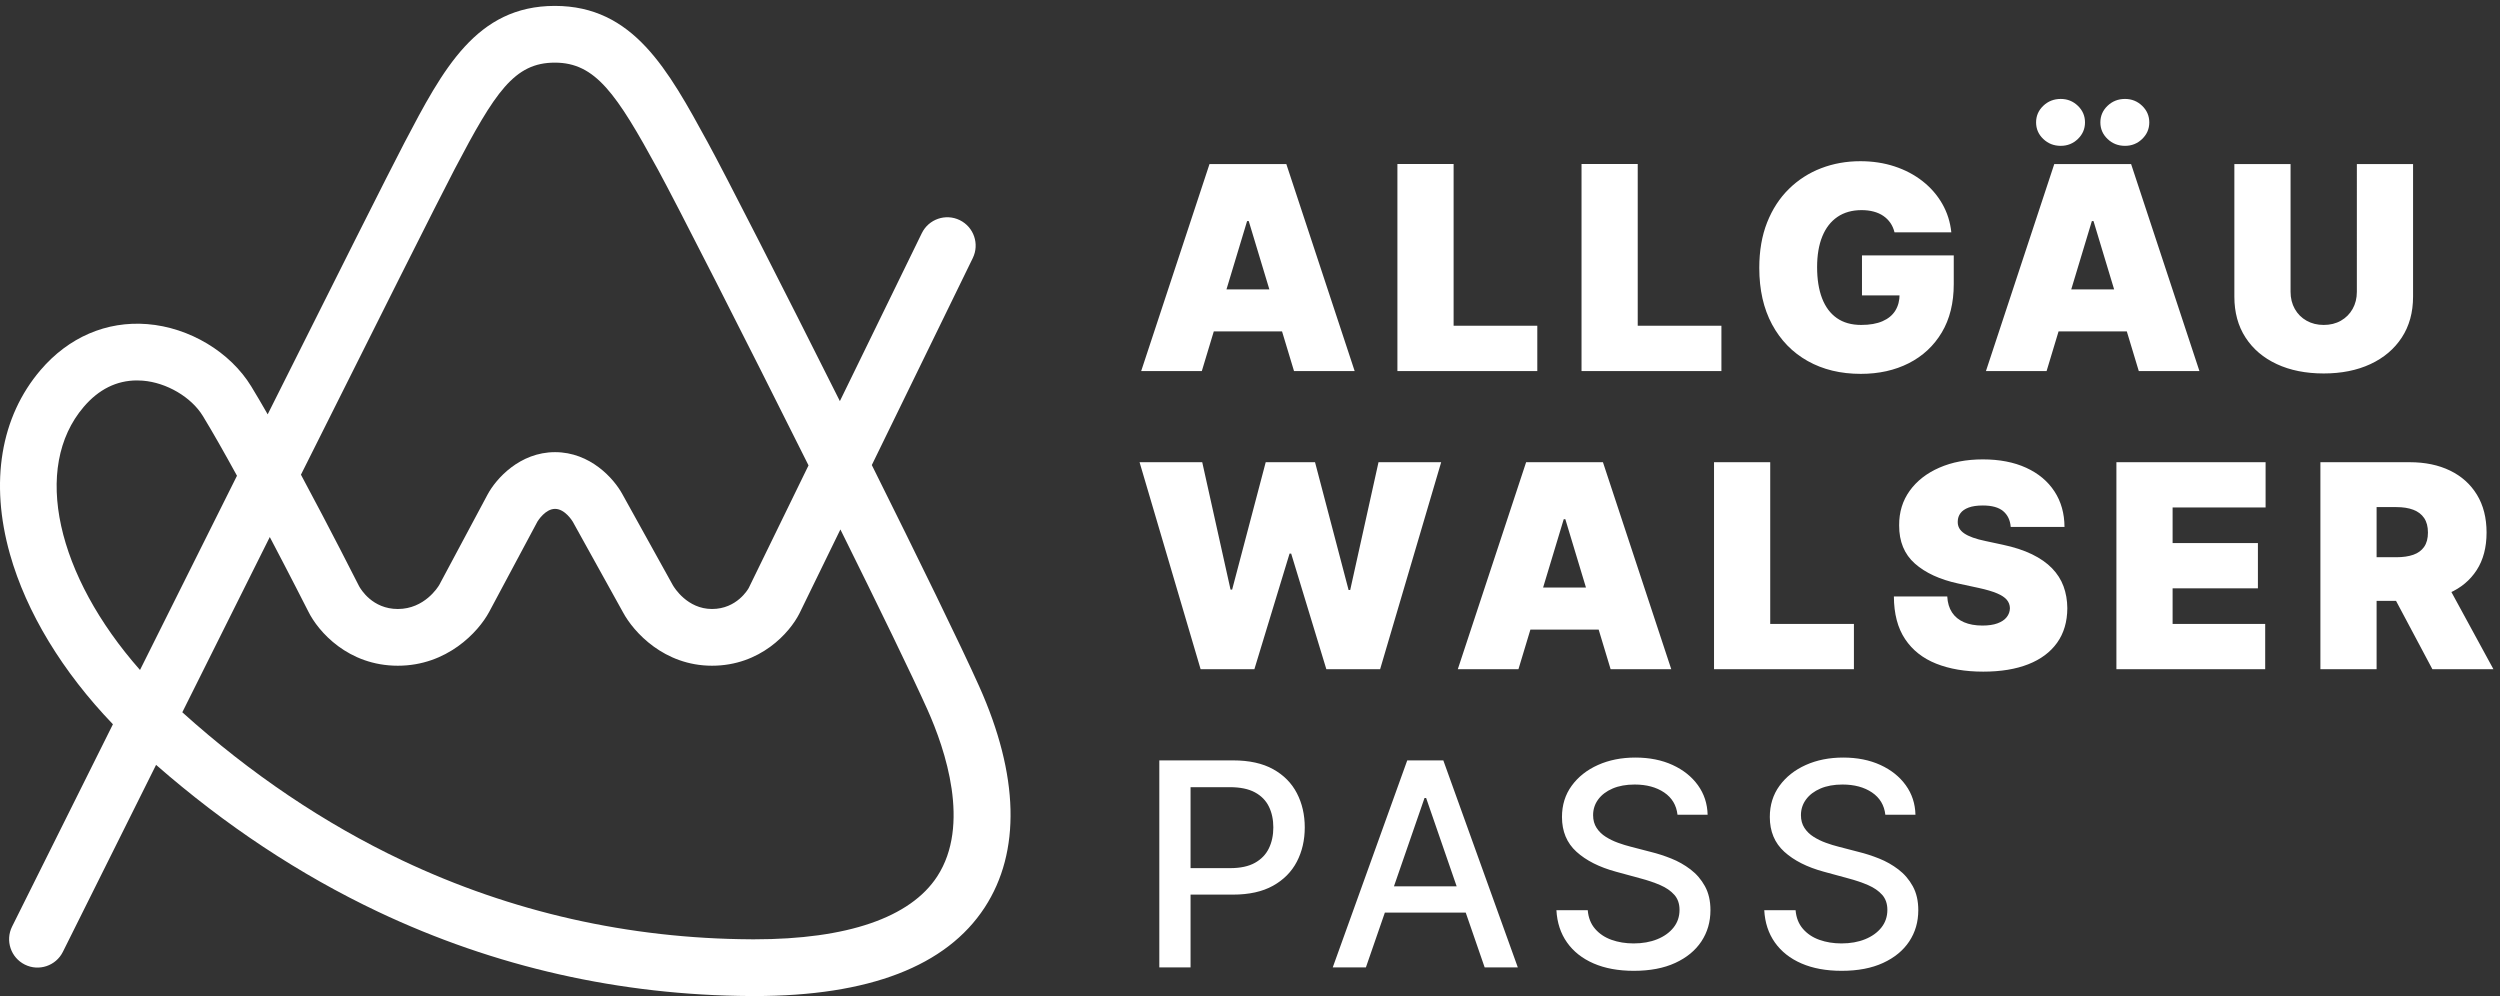 <svg clip-rule="evenodd" fill-rule="evenodd" stroke-linejoin="round" stroke-miterlimit="2" viewBox="0 0 379 151" xmlns="http://www.w3.org/2000/svg"><rect x="0" y="0" width="379" height="151" fill="#333333" stroke="none"/><g fill="#fff" fill-rule="nonzero"><path d="m290.384 123.519c-.041-1.685-.531-3.179-1.471-4.482-.94-1.302-2.224-2.326-3.853-3.072-1.63-.745-3.507-1.118-5.632-1.118-2.104 0-3.994.375-5.669 1.126s-3.003 1.8-3.984 3.149c-.981 1.348-1.471 2.926-1.471 4.734 0 2.187.733 3.944 2.199 5.272 1.466 1.329 3.455 2.334 5.968 3.018l3.708 1.011c1.124.297 2.133.639 3.027 1.027.893.388 1.603.879 2.13 1.471.526.593.789 1.354.789 2.283 0 1.022-.302 1.913-.904 2.674-.603.761-1.428 1.354-2.475 1.778s-2.24.635-3.578.635c-1.216 0-2.332-.181-3.348-.544-1.017-.362-1.849-.919-2.498-1.67s-1.019-1.693-1.111-2.827h-4.75c.102 1.89.639 3.522 1.609 4.896.971 1.374 2.314 2.434 4.03 3.179 1.716.746 3.749 1.119 6.099 1.119 2.451 0 4.543-.398 6.274-1.195 1.732-.797 3.055-1.885 3.969-3.264s1.371-2.957 1.371-4.735c0-1.41-.278-2.62-.835-3.631-.557-1.012-1.284-1.859-2.183-2.544-.899-.684-1.875-1.236-2.927-1.655s-2.079-.751-3.08-.996l-3.064-.797c-.613-.153-1.252-.349-1.916-.59-.664-.239-1.284-.541-1.861-.904-.578-.362-1.042-.814-1.395-1.356-.352-.541-.529-1.185-.529-1.93 0-.889.258-1.683.774-2.383s1.244-1.251 2.184-1.655c.94-.403 2.053-.605 3.34-.605 1.798 0 3.289.401 4.475 1.203 1.184.802 1.859 1.928 2.022 3.378h4.566zm-31.508 0c-.042-1.685-.531-3.179-1.471-4.482-.94-1.302-2.224-2.326-3.854-3.072-1.629-.745-3.506-1.118-5.631-1.118-2.104 0-3.994.375-5.669 1.126-1.676.751-3.004 1.8-3.984 3.149-.981 1.348-1.471 2.926-1.471 4.734 0 2.187.733 3.944 2.199 5.272 1.465 1.329 3.455 2.334 5.968 3.018l3.708 1.011c1.124.297 2.132.639 3.026 1.027s1.604.879 2.13 1.471c.526.593.789 1.354.789 2.283 0 1.022-.301 1.913-.904 2.674s-1.427 1.354-2.474 1.778c-1.048.424-2.24.635-3.578.635-1.216 0-2.332-.181-3.348-.544-1.017-.362-1.849-.919-2.498-1.67s-1.019-1.693-1.111-2.827h-4.75c.102 1.89.638 3.522 1.609 4.896.97 1.374 2.314 2.434 4.03 3.179 1.716.746 3.749 1.119 6.098 1.119 2.452 0 4.544-.398 6.275-1.195 1.732-.797 3.054-1.885 3.968-3.264s1.372-2.957 1.372-4.735c0-1.41-.278-2.62-.835-3.631-.557-1.012-1.285-1.859-2.184-2.544-.899-.684-1.874-1.236-2.926-1.655s-2.079-.751-3.08-.996l-3.065-.797c-.613-.153-1.251-.349-1.915-.59-.664-.239-1.285-.541-1.862-.904-.577-.362-1.042-.814-1.394-1.356-.353-.541-.529-1.185-.529-1.93 0-.889.258-1.683.774-2.383s1.244-1.251 2.184-1.655c.939-.403 2.053-.605 3.34-.605 1.798 0 3.289.401 4.474 1.203s1.859 1.928 2.023 3.378h4.566zm-50.963 14.833h16.303v-3.984h-16.303zm8.044-17.376h.245l8.872 25.681h5.026l-11.293-31.381h-5.47l-11.293 31.381h5.026zm-35.469 25.681v-27.321h5.945c1.573 0 2.843.261 3.808.782s1.673 1.241 2.122 2.16c.45.92.674 1.972.674 3.157s-.224 2.242-.674 3.172c-.449.93-1.154 1.662-2.114 2.198-.961.538-2.212.805-3.755.805h-7.263v4.014h7.693c2.431 0 4.451-.446 6.06-1.34s2.814-2.11 3.616-3.646c.802-1.539 1.203-3.273 1.203-5.203 0-1.921-.399-3.65-1.195-5.187-.797-1.537-1.998-2.751-3.601-3.639-1.604-.889-3.627-1.333-6.068-1.333h-11.186v31.381z"/><path d="m361.089 87.05 7.661 14.403h9.255l-7.845-14.403zm-.797 14.403v-24.577h3.003c1.001 0 1.857.135 2.567.406s1.256.689 1.639 1.256.575 1.3.575 2.199c0 .889-.192 1.609-.575 2.161-.383.551-.929.952-1.639 1.203-.71.25-1.566.375-2.567.375h-6.374v6.619h8.09c2.391 0 4.482-.393 6.275-1.179 1.793-.787 3.187-1.951 4.183-3.494.996-1.542 1.494-3.437 1.494-5.685 0-2.227-.485-4.137-1.456-5.731-.97-1.593-2.329-2.814-4.075-3.662-1.747-.848-3.785-1.272-6.114-1.272h-13.546v31.381zm-16.889 0v-6.864h-14.036v-5.394h12.932v-6.864h-12.932v-5.394h14.097v-6.865h-22.617v31.381zm-30.425-21.574c-.01-2.053-.518-3.848-1.525-5.386-1.006-1.537-2.433-2.73-4.282-3.578s-4.041-1.272-6.574-1.272c-2.482 0-4.681.419-6.596 1.257-1.916.838-3.412 2.005-4.49 3.501-1.078 1.497-1.612 3.241-1.601 5.233-.011 2.452.784 4.385 2.383 5.8 1.598 1.415 3.787 2.423 6.565 3.026l3.126.674c1.165.256 2.089.529 2.774.82.684.291 1.177.618 1.478.981.302.362.457.784.468 1.264-.011.511-.174.965-.491 1.363-.316.399-.781.711-1.394.935-.613.225-1.374.337-2.283.337-1.083 0-2.015-.168-2.797-.505-.781-.337-1.386-.833-1.815-1.487-.429-.653-.669-1.46-.72-2.421h-8.091c.01 2.626.575 4.779 1.693 6.459 1.119 1.68 2.692 2.924 4.72 3.731 2.027.806 4.405 1.21 7.132 1.21 2.656 0 4.932-.373 6.827-1.118 1.895-.746 3.353-1.833 4.375-3.264 1.021-1.43 1.537-3.177 1.547-5.24-.01-1.195-.202-2.299-.574-3.31-.373-1.011-.953-1.923-1.74-2.735-.786-.812-1.798-1.52-3.034-2.122-1.236-.603-2.722-1.088-4.459-1.456l-2.574-.552c-.746-.153-1.389-.326-1.93-.521-.542-.194-.986-.411-1.334-.651-.347-.24-.6-.511-.758-.812-.159-.301-.227-.641-.207-1.019.01-.46.148-.868.414-1.226.265-.357.676-.641 1.233-.85s1.274-.314 2.153-.314c1.379 0 2.408.286 3.088.858.679.572 1.059 1.369 1.141 2.39zm-31.924 21.574v-6.864h-12.688v-24.517h-8.52v31.381zm-52.574-6.006h17.284v-6.374h-17.284zm8.581-16.732h.245l6.864 22.738h9.194l-10.358-31.381h-11.646l-10.358 31.381h9.194zm-46.897 22.738 5.333-17.529h.245l5.332 17.529h8.152l9.255-31.381h-9.5l-4.29 19.369h-.246l-5.087-19.369h-7.477l-5.088 19.307h-.245l-4.29-19.307h-9.501l9.256 31.381z"/><path d="m357.299 44.236c0 .971-.214 1.837-.643 2.598s-1.022 1.356-1.778 1.785-1.624.643-2.605.643c-.97 0-1.836-.214-2.597-.643s-1.356-1.024-1.785-1.785-.643-1.627-.643-2.598v-19.368h-8.52v20.104c0 2.39.564 4.457 1.693 6.198 1.129 1.742 2.71 3.085 4.743 4.03 2.032.945 4.402 1.417 7.109 1.417 2.687 0 5.047-.472 7.08-1.417 2.032-.945 3.618-2.288 4.757-4.03 1.139-1.741 1.709-3.808 1.709-6.198v-20.104h-8.52zm-32.548-23.168c.721-.694 1.081-1.532 1.081-2.513 0-.98-.36-1.818-1.081-2.513-.72-.694-1.586-1.042-2.597-1.042-1.042 0-1.925.348-2.651 1.042-.725.695-1.088 1.533-1.088 2.513 0 .981.363 1.819 1.088 2.513.726.695 1.609 1.042 2.651 1.042 1.011 0 1.877-.347 2.597-1.042zm-9.745 0c.72-.694 1.08-1.532 1.08-2.513 0-.98-.36-1.818-1.08-2.513-.72-.694-1.586-1.042-2.597-1.042-1.042 0-1.926.348-2.651 1.042-.726.695-1.088 1.533-1.088 2.513 0 .981.362 1.819 1.088 2.513.725.695 1.609 1.042 2.651 1.042 1.011 0 1.877-.347 2.597-1.042zm-6.459 29.175h17.285v-6.374h-17.285zm8.581-16.733h.245l6.865 22.74h9.194l-10.358-31.382h-11.646l-10.358 31.382h9.194zm-21.307 1.717c-.164-1.573-.623-3.019-1.379-4.337s-1.75-2.459-2.981-3.424c-1.231-.966-2.645-1.711-4.244-2.238-1.599-.526-3.328-.789-5.187-.789-2.114 0-4.096.355-5.945 1.065s-3.479 1.757-4.888 3.141c-1.41 1.385-2.511 3.078-3.302 5.08-.792 2.002-1.188 4.301-1.188 6.895 0 3.31.646 6.165 1.938 8.566 1.293 2.4 3.093 4.25 5.402 5.547 2.308 1.297 4.99 1.946 8.044 1.946 2.738 0 5.167-.539 7.286-1.617 2.12-1.078 3.785-2.63 4.996-4.658 1.21-2.028 1.815-4.472 1.815-7.332v-4.352h-13.913v6.068h7.171l-1.471-.153c0 .94-.214 1.757-.643 2.452-.429.694-1.075 1.231-1.939 1.608-.863.378-1.943.567-3.24.567-1.471 0-2.702-.347-3.693-1.042-.991-.694-1.737-1.695-2.237-3.003-.501-1.307-.751-2.881-.751-4.719 0-1.818.263-3.371.789-4.659.526-1.287 1.292-2.272 2.298-2.957 1.006-.684 2.225-1.026 3.655-1.026.664 0 1.274.074 1.831.222s1.047.367 1.471.659c.424.291.779.643 1.065 1.057s.495.891.628 1.433zm-34.855 21.023v-6.865h-12.687v-24.517h-8.52v31.382zm-27.912 0v-6.865h-12.687v-24.517h-8.52v31.382zm-52.574-6.007h17.285v-6.374h-17.285zm8.581-16.733h.245l6.865 22.74h9.194l-10.359-31.382h-11.645l-10.358 31.382h9.193z"/><path d="m114.365 151c-.18 0-.361 0-.544-.001-19.812-.106-38.82-4.405-56.498-12.776-11.89-5.631-23.198-13.114-33.661-22.269-8.044 16.13-13.953 27.993-14.13 28.348-1.059 2.126-3.64 2.991-5.766 1.932s-2.991-3.641-1.933-5.766c.735-1.476 7.03-14.115 15.287-30.67-7.643-7.949-13.122-16.967-15.61-25.787-3.071-10.895-1.425-20.806 4.639-27.909 4.256-4.984 10-7.455 16.174-6.967 6.386.507 12.576 4.217 15.771 9.45.77 1.261 1.609 2.693 2.487 4.23 9.987-19.966 18.553-37.025 20.72-41.156 5.847-11.141 10.896-20.764 22.814-20.764 11.876 0 17.116 9.593 23.183 20.701 2.658 4.865 11.252 21.705 20.028 39.214l12.42-25.459c1.042-2.135 3.615-3.021 5.751-1.98 2.134 1.041 3.02 3.616 1.979 5.75l-15.308 31.381c7.053 14.169 13.52 27.397 16.276 33.546 6.046 13.491 6.337 25.081.841 33.517-5.81 8.916-17.557 13.435-34.92 13.435zm-86.727-43.018c10.336 9.318 21.555 16.874 33.367 22.468 16.532 7.828 34.318 11.849 52.863 11.948.164.001.328.002.491.002 14.077 0 23.655-3.292 27.72-9.53 5.08-7.8 1.251-19.202-1.484-25.304-2.304-5.141-7.365-15.545-13.19-27.301l-6.185 12.681c-.007.014-.015.029-.022.043-1.479 2.947-5.936 7.934-13.26 7.934-7.241 0-11.88-5.079-13.501-8.116l-7.609-13.727c-.001-.002-.002-.005-.004-.007-.064-.106-1.187-1.927-2.675-1.927-1.464 0-2.576 1.767-2.67 1.922l-7.33 13.715c-1.632 3.03-6.374 8.14-13.836 8.14-7.53 0-12.075-5.17-13.589-8.252-.205-.404-2.683-5.291-5.823-11.258-4.515 9.038-9.073 18.17-13.263 26.569zm-6.868-50.308c-3.089 0-5.803 1.347-8.08 4.013-7.87 9.217-4.095 25.561 8.535 39.882 4.687-9.395 9.771-19.581 14.701-29.444-1.854-3.386-3.666-6.59-5.173-9.059-1.751-2.867-5.497-5.07-9.111-5.357-.294-.024-.585-.035-.872-.035zm81.24 31.054c.199.344 2.182 3.595 5.928 3.595 3.776 0 5.479-3.019 5.57-3.185l9.066-18.585c-9.744-19.513-20.07-39.792-22.825-44.834-6.296-11.528-9.473-16.223-15.634-16.223-6.139 0-9.043 4.432-15.197 16.16-2.305 4.39-12.213 24.143-23.294 46.307 4.453 8.291 8.521 16.325 8.787 16.851.024.047.011.018.02.039.26.48 2.03 3.47 5.882 3.47 4.05 0 6.104-3.35 6.273-3.638l7.331-13.717c1.28-2.388 4.872-6.423 10.232-6.423 5.338 0 8.922 4 10.214 6.388l7.615 13.737c.027.048.018.029.032.058z"/></g></svg>
